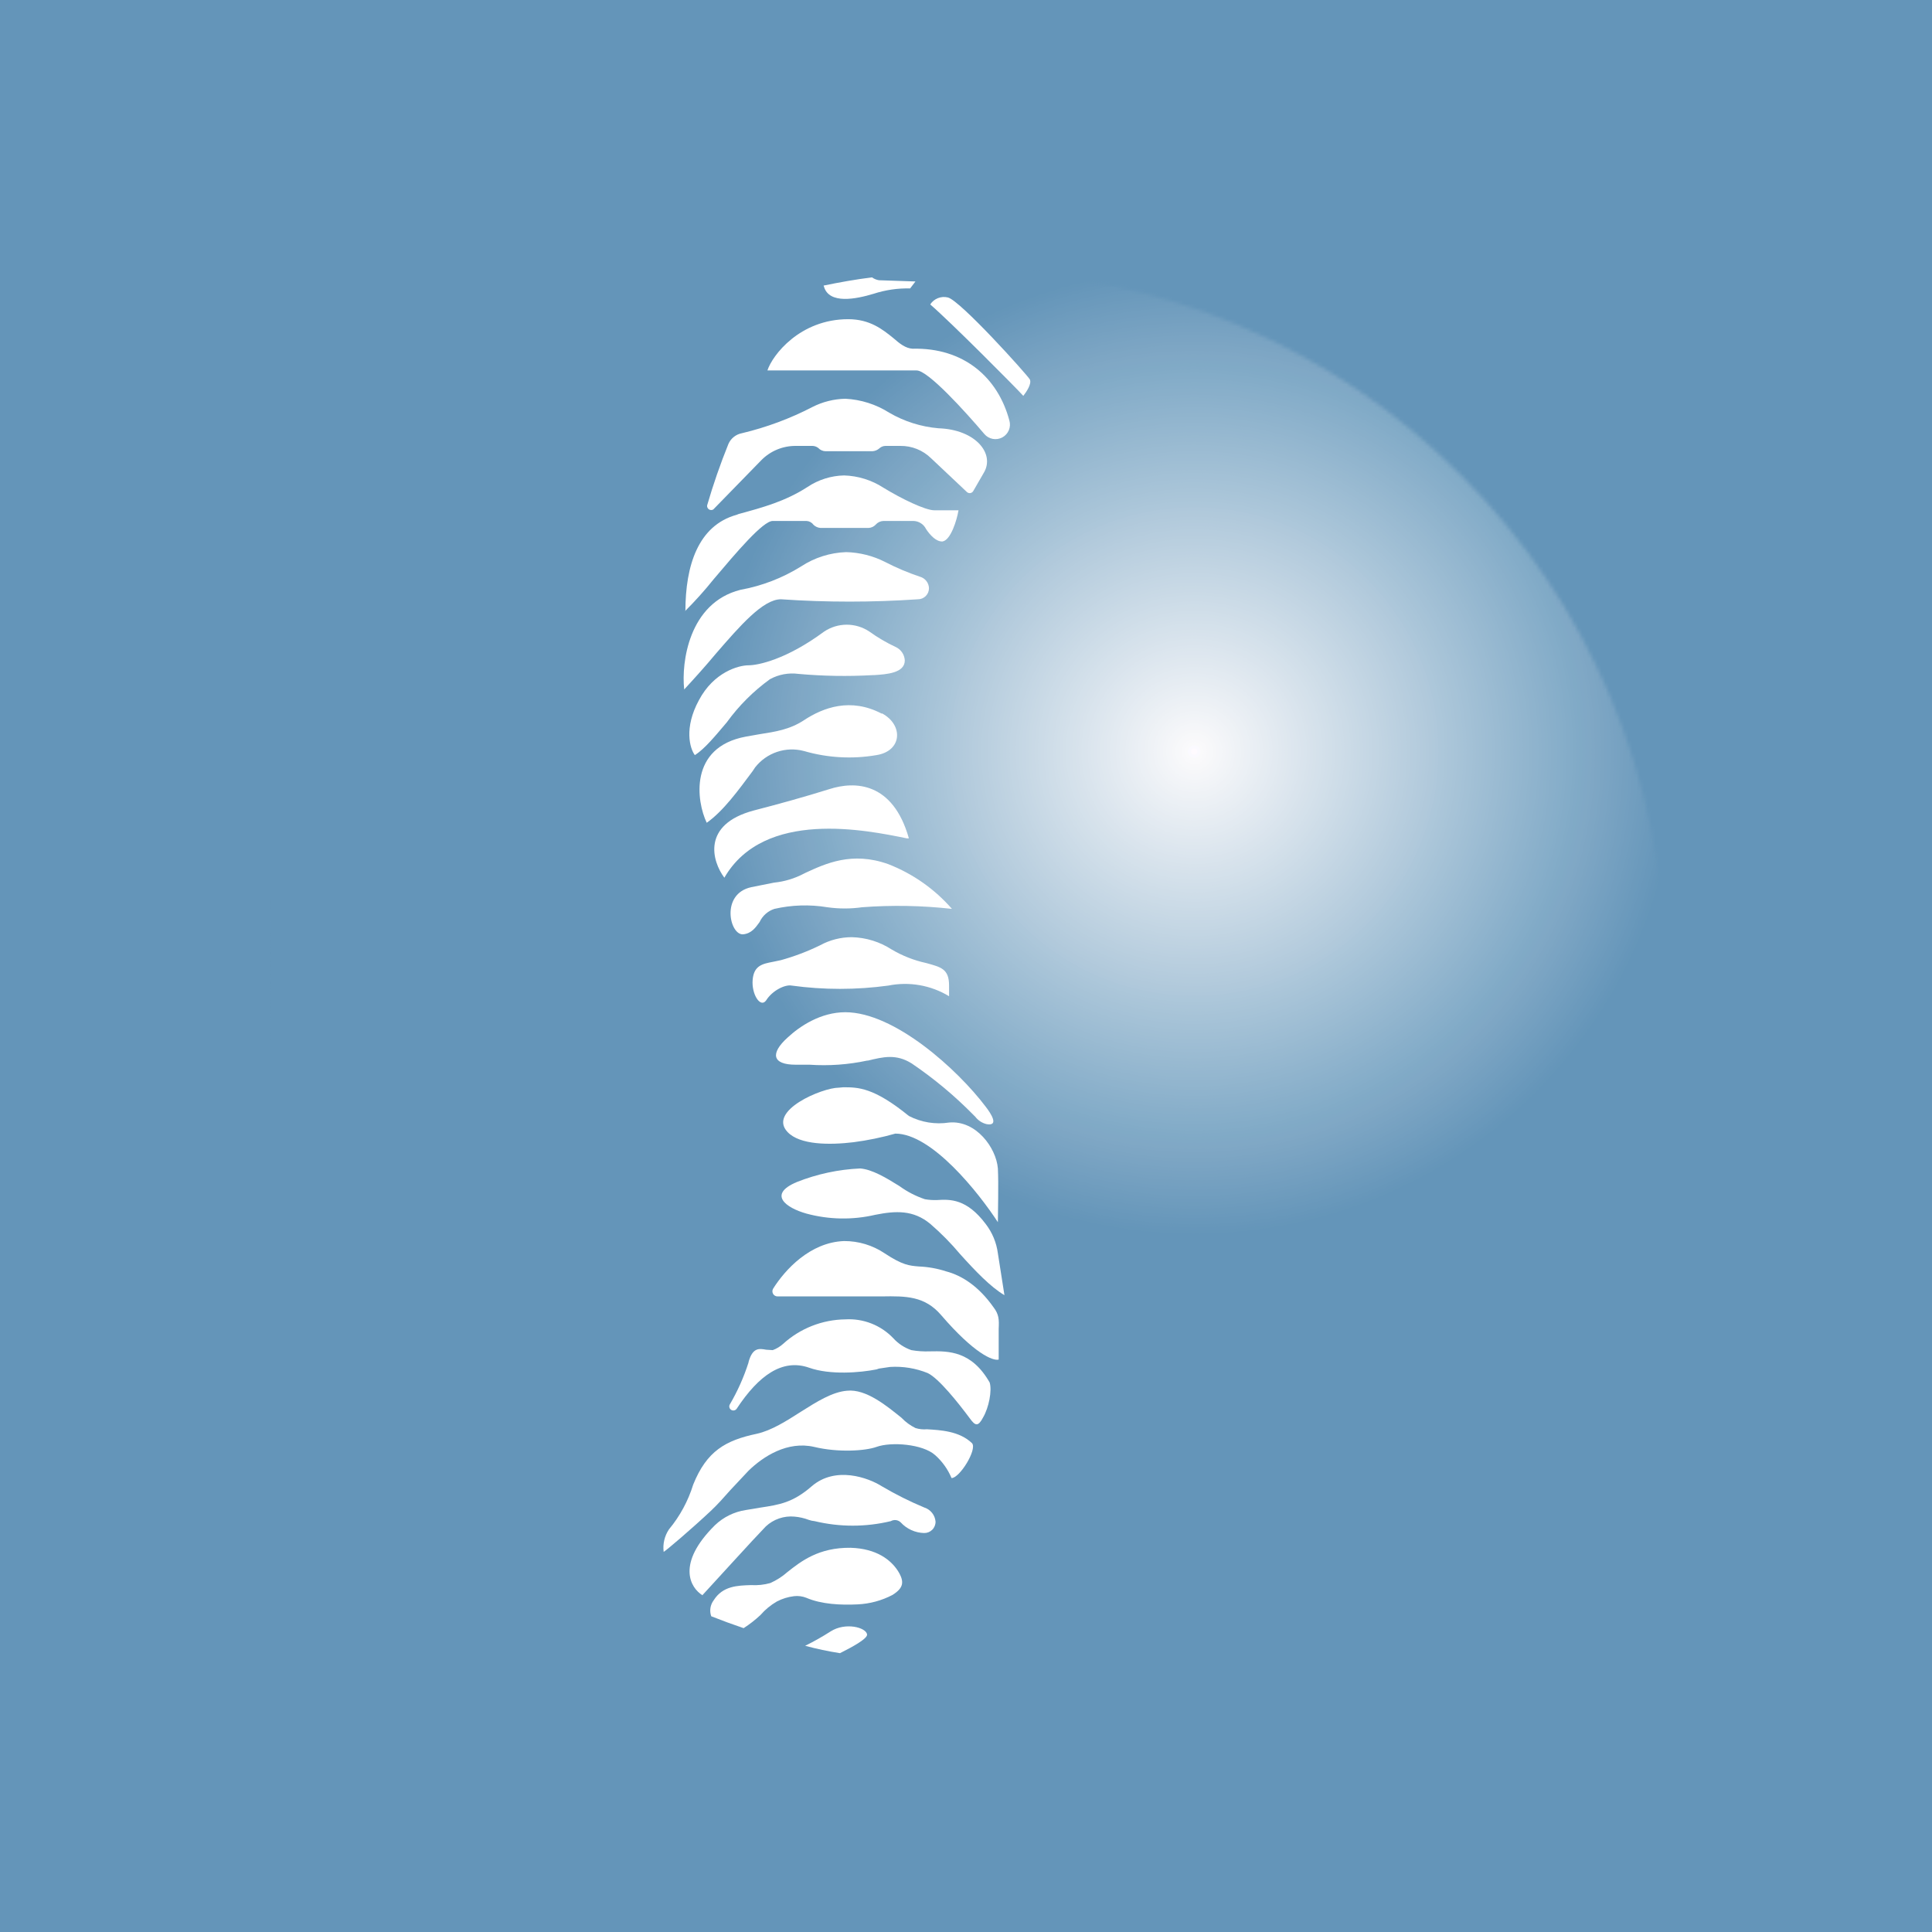 <svg width="500" height="500" viewBox="0 0 500 500" fill="none" xmlns="http://www.w3.org/2000/svg">
<rect width="500" height="500" fill="#F5F5F5"/>
<rect width="500" height="500" fill="#6495B9"/>
<mask id="mask0_0_1" style="mask-type:luminance" maskUnits="userSpaceOnUse" x="70" y="70" width="361" height="361">
<path d="M250.501 430.917C350.142 430.917 430.917 350.141 430.917 250.5C430.917 150.859 350.142 70.083 250.501 70.083C150.859 70.083 70.084 150.859 70.084 250.5C70.084 350.141 150.859 430.917 250.501 430.917Z" fill="white"/>
</mask>
<g mask="url(#mask0_0_1)">
<path d="M430.917 70.083H70.084V430.917H430.917V70.083Z" fill="#6495B9"/>
<path d="M309.064 320.074C378.412 320.074 434.63 263.856 434.63 194.508C434.63 125.16 378.412 68.942 309.064 68.942C239.716 68.942 183.498 125.16 183.498 194.508C183.498 263.856 239.716 320.074 309.064 320.074Z" fill="#6495B9"/>
<path d="M309.065 319.264C377.965 319.264 433.821 263.409 433.821 194.508C433.821 125.607 377.965 69.752 309.065 69.752C240.164 69.752 184.309 125.607 184.309 194.508C184.309 263.409 240.164 319.264 309.065 319.264Z" fill="#6596B9"/>
<path d="M309.065 318.454C377.519 318.454 433.011 262.962 433.011 194.508C433.011 126.055 377.519 70.562 309.065 70.562C240.612 70.562 185.119 126.055 185.119 194.508C185.119 262.962 240.612 318.454 309.065 318.454Z" fill="#6696BA"/>
<path d="M309.066 317.644C377.072 317.644 432.201 262.514 432.201 194.508C432.201 126.502 377.072 71.372 309.066 71.372C241.059 71.372 185.93 126.502 185.93 194.508C185.93 262.514 241.059 317.644 309.066 317.644Z" fill="#6797BA"/>
<path d="M309.066 316.834C376.625 316.834 431.392 262.067 431.392 194.508C431.392 126.949 376.625 72.182 309.066 72.182C241.507 72.182 186.74 126.949 186.74 194.508C186.74 262.067 241.507 316.834 309.066 316.834Z" fill="#6898BB"/>
<path d="M309.064 316.024C376.176 316.024 430.58 261.619 430.58 194.508C430.58 127.397 376.176 72.992 309.064 72.992C241.953 72.992 187.549 127.397 187.549 194.508C187.549 261.619 241.953 316.024 309.064 316.024Z" fill="#6998BB"/>
<path d="M309.065 315.214C375.729 315.214 429.77 261.172 429.77 194.508C429.77 127.844 375.729 73.802 309.065 73.802C242.401 73.802 188.359 127.844 188.359 194.508C188.359 261.172 242.401 315.214 309.065 315.214Z" fill="#6A99BC"/>
<path d="M309.065 314.403C375.282 314.403 428.961 260.724 428.961 194.508C428.961 128.292 375.282 74.613 309.065 74.613C242.849 74.613 189.17 128.292 189.17 194.508C189.17 260.724 242.849 314.403 309.065 314.403Z" fill="#6B9ABC"/>
<path d="M309.066 313.593C374.835 313.593 428.151 260.277 428.151 194.508C428.151 128.739 374.835 75.423 309.066 75.423C243.297 75.423 189.98 128.739 189.98 194.508C189.98 260.277 243.297 313.593 309.066 313.593Z" fill="#6C9ABC"/>
<path d="M309.064 312.783C374.386 312.783 427.339 259.83 427.339 194.508C427.339 129.186 374.386 76.233 309.064 76.233C243.743 76.233 190.789 129.186 190.789 194.508C190.789 259.83 243.743 312.783 309.064 312.783Z" fill="#6D9BBD"/>
<path d="M309.065 311.973C373.939 311.973 426.53 259.382 426.53 194.508C426.53 129.634 373.939 77.043 309.065 77.043C244.191 77.043 191.6 129.634 191.6 194.508C191.6 259.382 244.191 311.973 309.065 311.973Z" fill="#6E9CBD"/>
<path d="M309.065 311.163C373.492 311.163 425.72 258.935 425.72 194.508C425.72 130.081 373.492 77.853 309.065 77.853C244.638 77.853 192.41 130.081 192.41 194.508C192.41 258.935 244.638 311.163 309.065 311.163Z" fill="#6F9CBE"/>
<path d="M309.066 310.353C373.045 310.353 424.911 258.487 424.911 194.508C424.911 130.529 373.045 78.663 309.066 78.663C245.086 78.663 193.221 130.529 193.221 194.508C193.221 258.487 245.086 310.353 309.066 310.353Z" fill="#709DBE"/>
<path d="M309.064 309.543C372.596 309.543 424.099 258.04 424.099 194.508C424.099 130.976 372.596 79.473 309.064 79.473C245.532 79.473 194.029 130.976 194.029 194.508C194.029 258.04 245.532 309.543 309.064 309.543Z" fill="#719EBF"/>
<path d="M309.065 308.733C372.149 308.733 423.289 257.593 423.289 194.508C423.289 131.424 372.149 80.283 309.065 80.283C245.98 80.283 194.84 131.424 194.84 194.508C194.84 257.593 245.98 308.733 309.065 308.733Z" fill="#729EBF"/>
<path d="M309.065 307.923C371.702 307.923 422.48 257.145 422.48 194.508C422.48 131.871 371.702 81.093 309.065 81.093C246.428 81.093 195.65 131.871 195.65 194.508C195.65 257.145 246.428 307.923 309.065 307.923Z" fill="#739FC0"/>
<path d="M309.065 307.113C371.255 307.113 421.67 256.698 421.67 194.508C421.67 132.318 371.255 81.904 309.065 81.904C246.876 81.904 196.461 132.318 196.461 194.508C196.461 256.698 246.876 307.113 309.065 307.113Z" fill="#74A0C0"/>
<path d="M309.066 306.302C370.808 306.302 420.86 256.25 420.86 194.508C420.86 132.766 370.808 82.714 309.066 82.714C247.324 82.714 197.271 132.766 197.271 194.508C197.271 256.25 247.324 306.302 309.066 306.302Z" fill="#75A0C0"/>
<path d="M309.064 305.492C370.359 305.492 420.049 255.803 420.049 194.508C420.049 133.213 370.359 83.524 309.064 83.524C247.769 83.524 198.08 133.213 198.08 194.508C198.08 255.803 247.769 305.492 309.064 305.492Z" fill="#76A1C1"/>
<path d="M309.065 304.682C369.912 304.682 419.239 255.356 419.239 194.508C419.239 133.661 369.912 84.334 309.065 84.334C248.217 84.334 198.891 133.661 198.891 194.508C198.891 255.356 248.217 304.682 309.065 304.682Z" fill="#77A2C1"/>
<path d="M309.065 303.872C369.465 303.872 418.429 254.908 418.429 194.508C418.429 134.108 369.465 85.144 309.065 85.144C248.665 85.144 199.701 134.108 199.701 194.508C199.701 254.908 248.665 303.872 309.065 303.872Z" fill="#78A2C2"/>
<path d="M309.066 303.062C369.018 303.062 417.62 254.461 417.62 194.508C417.62 134.555 369.018 85.954 309.066 85.954C249.113 85.954 200.512 134.555 200.512 194.508C200.512 254.461 249.113 303.062 309.066 303.062Z" fill="#79A3C2"/>
<path d="M309.064 302.252C368.569 302.252 416.808 254.013 416.808 194.508C416.808 135.003 368.569 86.764 309.064 86.764C249.559 86.764 201.32 135.003 201.32 194.508C201.32 254.013 249.559 302.252 309.064 302.252Z" fill="#7AA4C3"/>
<path d="M309.065 301.442C368.122 301.442 415.998 253.566 415.998 194.508C415.998 135.45 368.122 87.574 309.065 87.574C250.007 87.574 202.131 135.45 202.131 194.508C202.131 253.566 250.007 301.442 309.065 301.442Z" fill="#7BA4C3"/>
<path d="M309.065 300.632C367.675 300.632 415.189 253.118 415.189 194.508C415.189 135.898 367.675 88.384 309.065 88.384C250.455 88.384 202.941 135.898 202.941 194.508C202.941 253.118 250.455 300.632 309.065 300.632Z" fill="#7CA5C3"/>
<path d="M309.065 299.822C367.229 299.822 414.379 252.671 414.379 194.508C414.379 136.345 367.229 89.195 309.065 89.195C250.902 89.195 203.752 136.345 203.752 194.508C203.752 252.671 250.902 299.822 309.065 299.822Z" fill="#7DA6C4"/>
<path d="M309.066 299.011C366.782 299.011 413.569 252.224 413.569 194.508C413.569 136.792 366.782 90.005 309.066 90.005C251.35 90.005 204.562 136.792 204.562 194.508C204.562 252.224 251.35 299.011 309.066 299.011Z" fill="#7EA6C4"/>
<path d="M309.064 298.201C366.333 298.201 412.758 251.776 412.758 194.508C412.758 137.24 366.333 90.815 309.064 90.815C251.796 90.815 205.371 137.24 205.371 194.508C205.371 251.776 251.796 298.201 309.064 298.201Z" fill="#7FA7C5"/>
<path d="M309.065 297.391C365.886 297.391 411.948 251.329 411.948 194.508C411.948 137.687 365.886 91.625 309.065 91.625C252.244 91.625 206.182 137.687 206.182 194.508C206.182 251.329 252.244 297.391 309.065 297.391Z" fill="#80A8C5"/>
<path d="M309.065 296.581C365.439 296.581 411.138 250.881 411.138 194.508C411.138 138.135 365.439 92.435 309.065 92.435C252.692 92.435 206.992 138.135 206.992 194.508C206.992 250.881 252.692 296.581 309.065 296.581Z" fill="#80A8C6"/>
<path d="M309.066 295.771C364.992 295.771 410.329 250.434 410.329 194.508C410.329 138.582 364.992 93.245 309.066 93.245C253.14 93.245 207.803 138.582 207.803 194.508C207.803 250.434 253.14 295.771 309.066 295.771Z" fill="#80A9C6"/>
<path d="M309.064 294.961C364.543 294.961 409.517 249.987 409.517 194.508C409.517 139.029 364.543 94.055 309.064 94.055C253.586 94.055 208.611 139.029 208.611 194.508C208.611 249.987 253.586 294.961 309.064 294.961Z" fill="#80AAC6"/>
<path d="M309.065 294.151C364.096 294.151 408.708 249.539 408.708 194.508C408.708 139.477 364.096 94.865 309.065 94.865C254.033 94.865 209.422 139.477 209.422 194.508C209.422 249.539 254.033 294.151 309.065 294.151Z" fill="#81AAC7"/>
<path d="M309.065 293.341C363.649 293.341 407.898 249.092 407.898 194.508C407.898 139.924 363.649 95.675 309.065 95.675C254.481 95.675 210.232 139.924 210.232 194.508C210.232 249.092 254.481 293.341 309.065 293.341Z" fill="#82ABC7"/>
<path d="M309.066 292.531C363.202 292.531 407.088 248.644 407.088 194.508C407.088 140.372 363.202 96.485 309.066 96.485C254.929 96.485 211.043 140.372 211.043 194.508C211.043 248.644 254.929 292.531 309.066 292.531Z" fill="#83ACC8"/>
<path d="M309.064 291.721C362.753 291.721 406.277 248.197 406.277 194.508C406.277 140.819 362.753 97.296 309.064 97.296C255.375 97.296 211.852 140.819 211.852 194.508C211.852 248.197 255.375 291.721 309.064 291.721Z" fill="#84ACC8"/>
<path d="M309.065 290.91C362.306 290.91 405.467 247.75 405.467 194.508C405.467 141.266 362.306 98.106 309.065 98.106C255.823 98.106 212.662 141.266 212.662 194.508C212.662 247.75 255.823 290.91 309.065 290.91Z" fill="#85ADC9"/>
<path d="M309.065 290.1C361.859 290.1 404.657 247.302 404.657 194.508C404.657 141.714 361.859 98.916 309.065 98.916C256.271 98.916 213.473 141.714 213.473 194.508C213.473 247.302 256.271 290.1 309.065 290.1Z" fill="#86AEC9"/>
<path d="M309.065 289.29C361.412 289.29 403.848 246.855 403.848 194.508C403.848 142.161 361.412 99.726 309.065 99.726C256.719 99.726 214.283 142.161 214.283 194.508C214.283 246.855 256.719 289.29 309.065 289.29Z" fill="#87AECA"/>
<path d="M309.066 288.48C360.965 288.48 403.038 246.407 403.038 194.508C403.038 142.609 360.965 100.536 309.066 100.536C257.166 100.536 215.094 142.609 215.094 194.508C215.094 246.407 257.166 288.48 309.066 288.48Z" fill="#88AFCA"/>
<path d="M309.064 287.67C360.516 287.67 402.226 245.96 402.226 194.508C402.226 143.056 360.516 101.346 309.064 101.346C257.612 101.346 215.902 143.056 215.902 194.508C215.902 245.96 257.612 287.67 309.064 287.67Z" fill="#89AFCA"/>
<path d="M309.065 286.86C360.069 286.86 401.417 245.513 401.417 194.508C401.417 143.504 360.069 102.156 309.065 102.156C258.06 102.156 216.713 143.504 216.713 194.508C216.713 245.513 258.06 286.86 309.065 286.86Z" fill="#8AB0CB"/>
<path d="M309.065 286.05C359.622 286.05 400.607 245.065 400.607 194.508C400.607 143.951 359.622 102.966 309.065 102.966C258.508 102.966 217.523 143.951 217.523 194.508C217.523 245.065 258.508 286.05 309.065 286.05Z" fill="#8BB1CB"/>
<path d="M309.066 285.24C359.175 285.24 399.797 244.618 399.797 194.508C399.797 144.398 359.175 103.776 309.066 103.776C258.956 103.776 218.334 144.398 218.334 194.508C218.334 244.618 258.956 285.24 309.066 285.24Z" fill="#8CB1CC"/>
<path d="M309.064 284.43C358.726 284.43 398.986 244.17 398.986 194.508C398.986 144.846 358.726 104.586 309.064 104.586C259.402 104.586 219.143 144.846 219.143 194.508C219.143 244.17 259.402 284.43 309.064 284.43Z" fill="#8DB2CC"/>
<path d="M309.065 283.62C358.279 283.62 398.176 243.723 398.176 194.508C398.176 145.293 358.279 105.397 309.065 105.397C259.85 105.397 219.953 145.293 219.953 194.508C219.953 243.723 259.85 283.62 309.065 283.62Z" fill="#8EB3CD"/>
<path d="M309.065 282.809C357.833 282.809 397.366 243.276 397.366 194.508C397.366 145.741 357.833 106.207 309.065 106.207C260.298 106.207 220.764 145.741 220.764 194.508C220.764 243.276 260.298 282.809 309.065 282.809Z" fill="#8FB3CD"/>
<path d="M309.065 281.999C357.386 281.999 396.557 242.828 396.557 194.508C396.557 146.188 357.386 107.017 309.065 107.017C260.745 107.017 221.574 146.188 221.574 194.508C221.574 242.828 260.745 281.999 309.065 281.999Z" fill="#90B4CD"/>
<path d="M309.066 281.189C356.939 281.189 395.747 242.381 395.747 194.508C395.747 146.635 356.939 107.827 309.066 107.827C261.193 107.827 222.385 146.635 222.385 194.508C222.385 242.381 261.193 281.189 309.066 281.189Z" fill="#91B5CE"/>
<path d="M309.064 280.379C356.49 280.379 394.935 241.933 394.935 194.508C394.935 147.083 356.49 108.637 309.064 108.637C261.639 108.637 223.193 147.083 223.193 194.508C223.193 241.933 261.639 280.379 309.064 280.379Z" fill="#92B5CE"/>
<path d="M309.065 279.569C356.043 279.569 394.126 241.486 394.126 194.508C394.126 147.53 356.043 109.447 309.065 109.447C262.087 109.447 224.004 147.53 224.004 194.508C224.004 241.486 262.087 279.569 309.065 279.569Z" fill="#93B6CF"/>
<path d="M309.065 278.759C355.596 278.759 393.316 241.038 393.316 194.508C393.316 147.978 355.596 110.257 309.065 110.257C262.535 110.257 224.814 147.978 224.814 194.508C224.814 241.038 262.535 278.759 309.065 278.759Z" fill="#94B7CF"/>
<path d="M309.066 277.949C355.149 277.949 392.506 240.591 392.506 194.508C392.506 148.425 355.149 111.067 309.066 111.067C262.983 111.067 225.625 148.425 225.625 194.508C225.625 240.591 262.983 277.949 309.066 277.949Z" fill="#95B7D0"/>
<path d="M309.064 277.139C354.7 277.139 391.695 240.144 391.695 194.508C391.695 148.872 354.7 111.877 309.064 111.877C263.429 111.877 226.434 148.872 226.434 194.508C226.434 240.144 263.429 277.139 309.064 277.139Z" fill="#96B8D0"/>
<path d="M309.065 276.329C354.253 276.329 390.885 239.696 390.885 194.508C390.885 149.32 354.253 112.688 309.065 112.688C263.876 112.688 227.244 149.32 227.244 194.508C227.244 239.696 263.876 276.329 309.065 276.329Z" fill="#97B9D0"/>
<path d="M309.065 275.518C353.806 275.518 390.076 239.249 390.076 194.508C390.076 149.767 353.806 113.498 309.065 113.498C264.324 113.498 228.055 149.767 228.055 194.508C228.055 239.249 264.324 275.518 309.065 275.518Z" fill="#98B9D1"/>
<path d="M309.066 274.708C353.359 274.708 389.266 238.801 389.266 194.508C389.266 150.215 353.359 114.308 309.066 114.308C264.772 114.308 228.865 150.215 228.865 194.508C228.865 238.801 264.772 274.708 309.066 274.708Z" fill="#99BAD1"/>
<path d="M309.066 273.898C352.912 273.898 388.456 238.354 388.456 194.508C388.456 150.662 352.912 115.118 309.066 115.118C265.22 115.118 229.676 150.662 229.676 194.508C229.676 238.354 265.22 273.898 309.066 273.898Z" fill="#9ABBD2"/>
<path d="M309.064 273.088C352.463 273.088 387.645 237.907 387.645 194.508C387.645 151.109 352.463 115.928 309.064 115.928C265.666 115.928 230.484 151.109 230.484 194.508C230.484 237.907 265.666 273.088 309.064 273.088Z" fill="#9BBBD2"/>
<path d="M309.065 272.278C352.016 272.278 386.835 237.459 386.835 194.508C386.835 151.557 352.016 116.738 309.065 116.738C266.114 116.738 231.295 151.557 231.295 194.508C231.295 237.459 266.114 272.278 309.065 272.278Z" fill="#9CBCD3"/>
<path d="M309.065 271.468C351.569 271.468 386.025 237.012 386.025 194.508C386.025 152.004 351.569 117.548 309.065 117.548C266.562 117.548 232.105 152.004 232.105 194.508C232.105 237.012 266.562 271.468 309.065 271.468Z" fill="#9DBDD3"/>
<path d="M309.066 270.658C351.122 270.658 385.216 236.564 385.216 194.508C385.216 152.452 351.122 118.358 309.066 118.358C267.009 118.358 232.916 152.452 232.916 194.508C232.916 236.564 267.009 270.658 309.066 270.658Z" fill="#9EBDD4"/>
<path d="M309.064 269.848C350.673 269.848 384.404 236.117 384.404 194.508C384.404 152.899 350.673 119.168 309.064 119.168C267.455 119.168 233.725 152.899 233.725 194.508C233.725 236.117 267.455 269.848 309.064 269.848Z" fill="#9FBED4"/>
<path d="M309.065 269.038C350.226 269.038 383.594 235.67 383.594 194.508C383.594 153.346 350.226 119.978 309.065 119.978C267.903 119.978 234.535 153.346 234.535 194.508C234.535 235.67 267.903 269.038 309.065 269.038Z" fill="#A0BFD4"/>
<path d="M309.065 268.228C349.779 268.228 382.785 235.222 382.785 194.508C382.785 153.794 349.779 120.789 309.065 120.789C268.351 120.789 235.346 153.794 235.346 194.508C235.346 235.222 268.351 268.228 309.065 268.228Z" fill="#A1BFD5"/>
<path d="M309.066 267.417C349.332 267.417 381.975 234.775 381.975 194.508C381.975 154.241 349.332 121.599 309.066 121.599C268.799 121.599 236.156 154.241 236.156 194.508C236.156 234.775 268.799 267.417 309.066 267.417Z" fill="#A2C0D5"/>
<path d="M309.064 266.607C348.883 266.607 381.163 234.327 381.163 194.508C381.163 154.689 348.883 122.409 309.064 122.409C269.245 122.409 236.965 154.689 236.965 194.508C236.965 234.327 269.245 266.607 309.064 266.607Z" fill="#A3C1D6"/>
<path d="M309.065 265.797C348.436 265.797 380.354 233.88 380.354 194.508C380.354 155.136 348.436 123.219 309.065 123.219C269.693 123.219 237.775 155.136 237.775 194.508C237.775 233.88 269.693 265.797 309.065 265.797Z" fill="#A4C1D6"/>
<path d="M309.065 264.987C347.989 264.987 379.544 233.433 379.544 194.508C379.544 155.584 347.989 124.029 309.065 124.029C270.14 124.029 238.586 155.584 238.586 194.508C238.586 233.433 270.14 264.987 309.065 264.987Z" fill="#A5C2D7"/>
<path d="M309.065 264.177C347.543 264.177 378.734 232.985 378.734 194.508C378.734 156.031 347.543 124.839 309.065 124.839C270.588 124.839 239.396 156.031 239.396 194.508C239.396 232.985 270.588 264.177 309.065 264.177Z" fill="#A6C3D7"/>
<path d="M309.066 263.367C347.096 263.367 377.925 232.538 377.925 194.508C377.925 156.478 347.096 125.649 309.066 125.649C271.036 125.649 240.207 156.478 240.207 194.508C240.207 232.538 271.036 263.367 309.066 263.367Z" fill="#A7C3D7"/>
<path d="M309.064 262.557C346.647 262.557 377.113 232.09 377.113 194.508C377.113 156.926 346.647 126.459 309.064 126.459C271.482 126.459 241.016 156.926 241.016 194.508C241.016 232.09 271.482 262.557 309.064 262.557Z" fill="#A8C4D8"/>
<path d="M309.065 261.747C346.2 261.747 376.303 231.643 376.303 194.508C376.303 157.373 346.2 127.269 309.065 127.269C271.93 127.269 241.826 157.373 241.826 194.508C241.826 231.643 271.93 261.747 309.065 261.747Z" fill="#A9C5D8"/>
<path d="M309.065 260.937C345.753 260.937 375.494 231.196 375.494 194.508C375.494 157.821 345.753 128.08 309.065 128.08C272.378 128.08 242.637 157.821 242.637 194.508C242.637 231.196 272.378 260.937 309.065 260.937Z" fill="#AAC5D9"/>
<path d="M309.066 260.126C345.306 260.126 374.684 230.748 374.684 194.508C374.684 158.268 345.306 128.89 309.066 128.89C272.826 128.89 243.447 158.268 243.447 194.508C243.447 230.748 272.826 260.126 309.066 260.126Z" fill="#ABC6D9"/>
<path d="M309.064 259.316C344.857 259.316 373.873 230.301 373.873 194.508C373.873 158.715 344.857 129.7 309.064 129.7C273.272 129.7 244.256 158.715 244.256 194.508C244.256 230.301 273.272 259.316 309.064 259.316Z" fill="#ACC7DA"/>
<path d="M309.065 258.506C344.41 258.506 373.063 229.853 373.063 194.508C373.063 159.163 344.41 130.51 309.065 130.51C273.719 130.51 245.066 159.163 245.066 194.508C245.066 229.853 273.719 258.506 309.065 258.506Z" fill="#ADC7DA"/>
<path d="M309.065 257.696C343.963 257.696 372.253 229.406 372.253 194.508C372.253 159.61 343.963 131.32 309.065 131.32C274.167 131.32 245.877 159.61 245.877 194.508C245.877 229.406 274.167 257.696 309.065 257.696Z" fill="#AFC8DB"/>
<path d="M309.066 256.886C343.516 256.886 371.444 228.958 371.444 194.508C371.444 160.058 343.516 132.13 309.066 132.13C274.615 132.13 246.688 160.058 246.688 194.508C246.688 228.958 274.615 256.886 309.066 256.886Z" fill="#B0C9DB"/>
<path d="M309.066 256.076C343.069 256.076 370.634 228.511 370.634 194.508C370.634 160.505 343.069 132.94 309.066 132.94C275.063 132.94 247.498 160.505 247.498 194.508C247.498 228.511 275.063 256.076 309.066 256.076Z" fill="#B1C9DB"/>
<path d="M309.064 255.266C342.62 255.266 369.822 228.064 369.822 194.508C369.822 160.952 342.62 133.75 309.064 133.75C275.509 133.75 248.307 160.952 248.307 194.508C248.307 228.064 275.509 255.266 309.064 255.266Z" fill="#B2CADC"/>
<path d="M309.065 254.456C342.173 254.456 369.013 227.616 369.013 194.508C369.013 161.4 342.173 134.56 309.065 134.56C275.957 134.56 249.117 161.4 249.117 194.508C249.117 227.616 275.957 254.456 309.065 254.456Z" fill="#B3CBDC"/>
<path d="M309.065 253.646C341.726 253.646 368.203 227.169 368.203 194.508C368.203 161.847 341.726 135.37 309.065 135.37C276.405 135.37 249.928 161.847 249.928 194.508C249.928 227.169 276.405 253.646 309.065 253.646Z" fill="#B4CBDD"/>
<path d="M309.066 252.836C341.279 252.836 367.393 226.721 367.393 194.508C367.393 162.295 341.279 136.181 309.066 136.181C276.852 136.181 250.738 162.295 250.738 194.508C250.738 226.721 276.852 252.836 309.066 252.836Z" fill="#B5CCDD"/>
<path d="M309.064 252.025C340.83 252.025 366.582 226.274 366.582 194.508C366.582 162.742 340.83 136.991 309.064 136.991C277.298 136.991 251.547 162.742 251.547 194.508C251.547 226.274 277.298 252.025 309.064 252.025Z" fill="#B6CDDE"/>
<path d="M309.065 251.215C340.383 251.215 365.772 225.827 365.772 194.508C365.772 163.189 340.383 137.801 309.065 137.801C277.746 137.801 252.357 163.189 252.357 194.508C252.357 225.827 277.746 251.215 309.065 251.215Z" fill="#B7CDDE"/>
<path d="M309.065 250.405C339.936 250.405 364.962 225.379 364.962 194.508C364.962 163.637 339.936 138.611 309.065 138.611C278.194 138.611 253.168 163.637 253.168 194.508C253.168 225.379 278.194 250.405 309.065 250.405Z" fill="#B8CEDE"/>
<path d="M309.066 249.595C339.489 249.595 364.153 224.932 364.153 194.508C364.153 164.084 339.489 139.421 309.066 139.421C278.642 139.421 253.979 164.084 253.979 194.508C253.979 224.932 278.642 249.595 309.066 249.595Z" fill="#B9CFDF"/>
<path d="M309.064 248.785C339.04 248.785 363.341 224.484 363.341 194.508C363.341 164.532 339.04 140.231 309.064 140.231C279.088 140.231 254.787 164.532 254.787 194.508C254.787 224.484 279.088 248.785 309.064 248.785Z" fill="#BACFDF"/>
<path d="M309.065 247.975C338.593 247.975 362.531 224.037 362.531 194.508C362.531 164.979 338.593 141.041 309.065 141.041C279.536 141.041 255.598 164.979 255.598 194.508C255.598 224.037 279.536 247.975 309.065 247.975Z" fill="#BBD0E0"/>
<path d="M309.065 247.165C338.146 247.165 361.722 223.59 361.722 194.508C361.722 165.426 338.146 141.851 309.065 141.851C279.983 141.851 256.408 165.426 256.408 194.508C256.408 223.59 279.983 247.165 309.065 247.165Z" fill="#BCD1E0"/>
<path d="M309.065 246.355C337.7 246.355 360.912 223.142 360.912 194.508C360.912 165.874 337.7 142.661 309.065 142.661C280.431 142.661 257.219 165.874 257.219 194.508C257.219 223.142 280.431 246.355 309.065 246.355Z" fill="#BDD1E1"/>
<path d="M309.066 245.545C337.253 245.545 360.102 222.695 360.102 194.508C360.102 166.321 337.253 143.471 309.066 143.471C280.879 143.471 258.029 166.321 258.029 194.508C258.029 222.695 280.879 245.545 309.066 245.545Z" fill="#BED2E1"/>
<path d="M309.064 244.734C336.804 244.734 359.291 222.247 359.291 194.508C359.291 166.769 336.804 144.282 309.064 144.282C281.325 144.282 258.838 166.769 258.838 194.508C258.838 222.247 281.325 244.734 309.064 244.734Z" fill="#BFD3E1"/>
<path d="M309.065 243.924C336.357 243.924 358.481 221.8 358.481 194.508C358.481 167.216 336.357 145.092 309.065 145.092C281.773 145.092 259.648 167.216 259.648 194.508C259.648 221.8 281.773 243.924 309.065 243.924Z" fill="#C0D3E2"/>
<path d="M309.065 243.114C335.91 243.114 357.671 221.353 357.671 194.508C357.671 167.664 335.91 145.902 309.065 145.902C282.221 145.902 260.459 167.664 260.459 194.508C260.459 221.353 282.221 243.114 309.065 243.114Z" fill="#C1D4E2"/>
<path d="M309.066 242.304C335.463 242.304 356.862 220.905 356.862 194.508C356.862 168.111 335.463 146.712 309.066 146.712C282.669 146.712 261.27 168.111 261.27 194.508C261.27 220.905 282.669 242.304 309.066 242.304Z" fill="#C2D5E3"/>
<path d="M309.064 241.494C335.014 241.494 356.05 220.458 356.05 194.508C356.05 168.558 335.014 147.522 309.064 147.522C283.114 147.522 262.078 168.558 262.078 194.508C262.078 220.458 283.114 241.494 309.064 241.494Z" fill="#C3D5E3"/>
<path d="M309.065 240.684C334.567 240.684 355.241 220.01 355.241 194.508C355.241 169.006 334.567 148.332 309.065 148.332C283.562 148.332 262.889 169.006 262.889 194.508C262.889 220.01 283.562 240.684 309.065 240.684Z" fill="#C4D6E4"/>
<path d="M309.065 239.874C334.12 239.874 354.431 219.563 354.431 194.508C354.431 169.453 334.12 149.142 309.065 149.142C284.01 149.142 263.699 169.453 263.699 194.508C263.699 219.563 284.01 239.874 309.065 239.874Z" fill="#C5D7E4"/>
<path d="M309.065 239.064C333.673 239.064 353.621 219.115 353.621 194.508C353.621 169.901 333.673 149.952 309.065 149.952C284.458 149.952 264.51 169.901 264.51 194.508C264.51 219.115 284.458 239.064 309.065 239.064Z" fill="#C6D7E5"/>
<path d="M309.066 238.254C333.226 238.254 352.812 218.668 352.812 194.508C352.812 170.348 333.226 150.762 309.066 150.762C284.906 150.762 265.32 170.348 265.32 194.508C265.32 218.668 284.906 238.254 309.066 238.254Z" fill="#C7D8E5"/>
<path d="M309.064 237.444C332.777 237.444 352 218.221 352 194.508C352 170.795 332.777 151.573 309.064 151.573C285.352 151.573 266.129 170.795 266.129 194.508C266.129 218.221 285.352 237.444 309.064 237.444Z" fill="#C8D9E5"/>
<path d="M309.065 236.633C332.33 236.633 351.19 217.773 351.19 194.508C351.19 171.243 332.33 152.383 309.065 152.383C285.8 152.383 266.939 171.243 266.939 194.508C266.939 217.773 285.8 236.633 309.065 236.633Z" fill="#C9D9E6"/>
<path d="M309.065 235.823C331.883 235.823 350.381 217.326 350.381 194.508C350.381 171.69 331.883 153.193 309.065 153.193C286.247 153.193 267.75 171.69 267.75 194.508C267.75 217.326 286.247 235.823 309.065 235.823Z" fill="#CADAE6"/>
<path d="M309.066 235.013C331.436 235.013 349.571 216.878 349.571 194.508C349.571 172.138 331.436 154.003 309.066 154.003C286.695 154.003 268.561 172.138 268.561 194.508C268.561 216.878 286.695 235.013 309.066 235.013Z" fill="#CBDBE7"/>
<path d="M309.064 234.203C330.987 234.203 348.759 216.431 348.759 194.508C348.759 172.585 330.987 154.813 309.064 154.813C287.141 154.813 269.369 172.585 269.369 194.508C269.369 216.431 287.141 234.203 309.064 234.203Z" fill="#CCDBE7"/>
<path d="M309.065 233.393C330.54 233.393 347.95 215.984 347.95 194.508C347.95 173.032 330.54 155.623 309.065 155.623C287.589 155.623 270.18 173.032 270.18 194.508C270.18 215.984 287.589 233.393 309.065 233.393Z" fill="#CDDCE8"/>
<path d="M309.065 232.583C330.093 232.583 347.14 215.536 347.14 194.508C347.14 173.48 330.093 156.433 309.065 156.433C288.037 156.433 270.99 173.48 270.99 194.508C270.99 215.536 288.037 232.583 309.065 232.583Z" fill="#CEDDE8"/>
<path d="M309.066 231.773C329.646 231.773 346.33 215.089 346.33 194.508C346.33 173.927 329.646 157.243 309.066 157.243C288.485 157.243 271.801 173.927 271.801 194.508C271.801 215.089 288.485 231.773 309.066 231.773Z" fill="#CFDDE8"/>
<path d="M309.064 230.963C329.197 230.963 345.519 214.641 345.519 194.508C345.519 174.375 329.197 158.053 309.064 158.053C288.931 158.053 272.609 174.375 272.609 194.508C272.609 214.641 288.931 230.963 309.064 230.963Z" fill="#D0DEE9"/>
<path d="M309.064 230.153C328.75 230.153 344.709 214.194 344.709 194.508C344.709 174.822 328.75 158.863 309.064 158.863C289.379 158.863 273.42 174.822 273.42 194.508C273.42 214.194 289.379 230.153 309.064 230.153Z" fill="#D1DFE9"/>
<path d="M309.065 229.343C328.303 229.343 343.899 213.747 343.899 194.508C343.899 175.27 328.303 159.674 309.065 159.674C289.826 159.674 274.23 175.27 274.23 194.508C274.23 213.747 289.826 229.343 309.065 229.343Z" fill="#D2DFEA"/>
<path d="M309.065 228.532C327.857 228.532 343.09 213.299 343.09 194.508C343.09 175.717 327.857 160.484 309.065 160.484C290.274 160.484 275.041 175.717 275.041 194.508C275.041 213.299 290.274 228.532 309.065 228.532Z" fill="#D3E0EA"/>
<path d="M309.066 227.722C327.41 227.722 342.28 212.852 342.28 194.508C342.28 176.164 327.41 161.294 309.066 161.294C290.722 161.294 275.852 176.164 275.852 194.508C275.852 212.852 290.722 227.722 309.066 227.722Z" fill="#D4E1EB"/>
<path d="M309.064 226.912C326.961 226.912 341.468 212.404 341.468 194.508C341.468 176.612 326.961 162.104 309.064 162.104C291.168 162.104 276.66 176.612 276.66 194.508C276.66 212.404 291.168 226.912 309.064 226.912Z" fill="#D5E1EB"/>
<path d="M309.065 226.102C326.514 226.102 340.659 211.957 340.659 194.508C340.659 177.059 326.514 162.914 309.065 162.914C291.616 162.914 277.471 177.059 277.471 194.508C277.471 211.957 291.616 226.102 309.065 226.102Z" fill="#D6E2EB"/>
<path d="M309.065 225.292C326.067 225.292 339.849 211.51 339.849 194.508C339.849 177.507 326.067 163.724 309.065 163.724C292.064 163.724 278.281 177.507 278.281 194.508C278.281 211.51 292.064 225.292 309.065 225.292Z" fill="#D7E2EC"/>
<path d="M309.066 224.482C325.62 224.482 339.039 211.062 339.039 194.508C339.039 177.954 325.62 164.534 309.066 164.534C292.512 164.534 279.092 177.954 279.092 194.508C279.092 211.062 292.512 224.482 309.066 224.482Z" fill="#D8E3EC"/>
<path d="M309.064 223.672C325.171 223.672 338.228 210.615 338.228 194.508C338.228 178.401 325.171 165.344 309.064 165.344C292.957 165.344 279.9 178.401 279.9 194.508C279.9 210.615 292.957 223.672 309.064 223.672Z" fill="#D9E4ED"/>
<path d="M309.065 222.862C324.724 222.862 337.418 210.167 337.418 194.508C337.418 178.849 324.724 166.154 309.065 166.154C293.405 166.154 280.711 178.849 280.711 194.508C280.711 210.167 293.405 222.862 309.065 222.862Z" fill="#DAE4ED"/>
<path d="M309.065 222.052C324.277 222.052 336.609 209.72 336.609 194.508C336.609 179.296 324.277 166.964 309.065 166.964C293.853 166.964 281.521 179.296 281.521 194.508C281.521 209.72 293.853 222.052 309.065 222.052Z" fill="#DBE5EE"/>
<path d="M309.065 221.241C323.83 221.241 335.799 209.273 335.799 194.508C335.799 179.744 323.83 167.775 309.065 167.775C294.301 167.775 282.332 179.744 282.332 194.508C282.332 209.273 294.301 221.241 309.065 221.241Z" fill="#DCE6EE"/>
<path d="M309.066 220.431C323.383 220.431 334.989 208.825 334.989 194.508C334.989 180.191 323.383 168.585 309.066 168.585C294.749 168.585 283.143 180.191 283.143 194.508C283.143 208.825 294.749 220.431 309.066 220.431Z" fill="#DDE6EF"/>
<path d="M309.064 219.621C322.934 219.621 334.178 208.378 334.178 194.508C334.178 180.638 322.934 169.395 309.064 169.395C295.195 169.395 283.951 180.638 283.951 194.508C283.951 208.378 295.195 219.621 309.064 219.621Z" fill="#DEE7EF"/>
<path d="M309.065 218.811C322.487 218.811 333.368 207.93 333.368 194.508C333.368 181.086 322.487 170.205 309.065 170.205C295.643 170.205 284.762 181.086 284.762 194.508C284.762 207.93 295.643 218.811 309.065 218.811Z" fill="#DFE8EF"/>
<path d="M309.065 218.001C322.04 218.001 332.558 207.483 332.558 194.508C332.558 181.533 322.04 171.015 309.065 171.015C296.09 171.015 285.572 181.533 285.572 194.508C285.572 207.483 296.09 218.001 309.065 218.001Z" fill="#E0E8F0"/>
<path d="M309.066 217.191C321.593 217.191 331.749 207.035 331.749 194.508C331.749 181.981 321.593 171.825 309.066 171.825C296.538 171.825 286.383 181.981 286.383 194.508C286.383 207.035 296.538 217.191 309.066 217.191Z" fill="#E1E9F0"/>
<path d="M309.064 216.381C321.144 216.381 330.937 206.588 330.937 194.508C330.937 182.428 321.144 172.635 309.064 172.635C296.984 172.635 287.191 182.428 287.191 194.508C287.191 206.588 296.984 216.381 309.064 216.381Z" fill="#E2EAF1"/>
<path d="M309.065 215.571C320.697 215.571 330.127 206.141 330.127 194.508C330.127 182.875 320.697 173.445 309.065 173.445C297.432 173.445 288.002 182.875 288.002 194.508C288.002 206.141 297.432 215.571 309.065 215.571Z" fill="#E3EAF1"/>
<path d="M309.065 214.761C320.25 214.761 329.318 205.693 329.318 194.508C329.318 183.323 320.25 174.255 309.065 174.255C297.88 174.255 288.812 183.323 288.812 194.508C288.812 205.693 297.88 214.761 309.065 214.761Z" fill="#E4EBF2"/>
<path d="M309.066 213.951C319.803 213.951 328.508 205.246 328.508 194.508C328.508 183.77 319.803 175.066 309.066 175.066C298.328 175.066 289.623 183.77 289.623 194.508C289.623 205.246 298.328 213.951 309.066 213.951Z" fill="#E5ECF2"/>
<path d="M309.066 213.14C319.356 213.14 327.698 204.798 327.698 194.508C327.698 184.218 319.356 175.876 309.066 175.876C298.776 175.876 290.434 184.218 290.434 194.508C290.434 204.798 298.776 213.14 309.066 213.14Z" fill="#E6ECF2"/>
<path d="M309.064 212.33C318.907 212.33 326.887 204.351 326.887 194.508C326.887 184.665 318.907 176.686 309.064 176.686C299.221 176.686 291.242 184.665 291.242 194.508C291.242 204.351 299.221 212.33 309.064 212.33Z" fill="#E7EDF3"/>
<path d="M309.065 211.52C318.46 211.52 326.077 203.904 326.077 194.508C326.077 185.112 318.46 177.496 309.065 177.496C299.669 177.496 292.053 185.112 292.053 194.508C292.053 203.904 299.669 211.52 309.065 211.52Z" fill="#E8EEF3"/>
<path d="M309.065 210.71C318.014 210.71 325.267 203.456 325.267 194.508C325.267 185.56 318.014 178.306 309.065 178.306C300.117 178.306 292.863 185.56 292.863 194.508C292.863 203.456 300.117 210.71 309.065 210.71Z" fill="#E9EEF4"/>
<path d="M309.066 209.9C317.567 209.9 324.458 203.009 324.458 194.508C324.458 186.007 317.567 179.116 309.066 179.116C300.565 179.116 293.674 186.007 293.674 194.508C293.674 203.009 300.565 209.9 309.066 209.9Z" fill="#EAEFF4"/>
<path d="M309.064 209.09C317.118 209.09 323.646 202.561 323.646 194.508C323.646 186.455 317.118 179.926 309.064 179.926C301.011 179.926 294.482 186.455 294.482 194.508C294.482 202.561 301.011 209.09 309.064 209.09Z" fill="#EBF0F5"/>
<path d="M309.065 208.28C316.671 208.28 322.837 202.114 322.837 194.508C322.837 186.902 316.671 180.736 309.065 180.736C301.459 180.736 295.293 186.902 295.293 194.508C295.293 202.114 301.459 208.28 309.065 208.28Z" fill="#ECF0F5"/>
<path d="M309.065 207.47C316.224 207.47 322.027 201.667 322.027 194.508C322.027 187.35 316.224 181.546 309.065 181.546C301.907 181.546 296.104 187.35 296.104 194.508C296.104 201.667 301.907 207.47 309.065 207.47Z" fill="#EDF1F5"/>
<path d="M309.066 206.66C315.777 206.66 321.217 201.219 321.217 194.508C321.217 187.797 315.777 182.356 309.066 182.356C302.355 182.356 296.914 187.797 296.914 194.508C296.914 201.219 302.355 206.66 309.066 206.66Z" fill="#EEF2F6"/>
<path d="M309.064 205.849C315.328 205.849 320.406 200.772 320.406 194.508C320.406 188.244 315.328 183.167 309.064 183.167C302.8 183.167 297.723 188.244 297.723 194.508C297.723 200.772 302.8 205.849 309.064 205.849Z" fill="#EFF2F6"/>
<path d="M309.065 205.039C314.881 205.039 319.596 200.324 319.596 194.508C319.596 188.692 314.881 183.977 309.065 183.977C303.248 183.977 298.533 188.692 298.533 194.508C298.533 200.324 303.248 205.039 309.065 205.039Z" fill="#F0F3F7"/>
<path d="M309.065 204.229C314.434 204.229 318.786 199.877 318.786 194.508C318.786 189.139 314.434 184.787 309.065 184.787C303.696 184.787 299.344 189.139 299.344 194.508C299.344 199.877 303.696 204.229 309.065 204.229Z" fill="#F1F4F7"/>
<path d="M309.065 203.419C313.987 203.419 317.977 199.43 317.977 194.508C317.977 189.587 313.987 185.597 309.065 185.597C304.144 185.597 300.154 189.587 300.154 194.508C300.154 199.43 304.144 203.419 309.065 203.419Z" fill="#F2F4F8"/>
<path d="M309.066 202.609C313.54 202.609 317.167 198.982 317.167 194.508C317.167 190.034 313.54 186.407 309.066 186.407C304.592 186.407 300.965 190.034 300.965 194.508C300.965 198.982 304.592 202.609 309.066 202.609Z" fill="#F3F5F8"/>
<path d="M309.064 201.799C313.091 201.799 316.355 198.535 316.355 194.508C316.355 190.481 313.091 187.217 309.064 187.217C305.038 187.217 301.773 190.481 301.773 194.508C301.773 198.535 305.038 201.799 309.064 201.799Z" fill="#F4F6F9"/>
<path d="M309.065 200.989C312.644 200.989 315.546 198.087 315.546 194.508C315.546 190.929 312.644 188.027 309.065 188.027C305.486 188.027 302.584 190.929 302.584 194.508C302.584 198.087 305.486 200.989 309.065 200.989Z" fill="#F5F6F9"/>
<path d="M309.065 200.179C312.197 200.179 314.736 197.64 314.736 194.508C314.736 191.376 312.197 188.837 309.065 188.837C305.933 188.837 303.395 191.376 303.395 194.508C303.395 197.64 305.933 200.179 309.065 200.179Z" fill="#F6F7F9"/>
<path d="M309.066 199.369C311.75 199.369 313.926 197.192 313.926 194.508C313.926 191.824 311.75 189.647 309.066 189.647C306.381 189.647 304.205 191.824 304.205 194.508C304.205 197.192 306.381 199.369 309.066 199.369Z" fill="#F7F8FA"/>
<path d="M309.064 198.559C311.301 198.559 313.115 196.745 313.115 194.508C313.115 192.271 311.301 190.458 309.064 190.458C306.827 190.458 305.014 192.271 305.014 194.508C305.014 196.745 306.827 198.559 309.064 198.559Z" fill="#F8F8FA"/>
<path d="M309.065 197.748C310.854 197.748 312.305 196.298 312.305 194.508C312.305 192.718 310.854 191.268 309.065 191.268C307.275 191.268 305.824 192.718 305.824 194.508C305.824 196.298 307.275 197.748 309.065 197.748Z" fill="#F9F9FB"/>
<path d="M309.065 196.938C310.407 196.938 311.495 195.85 311.495 194.508C311.495 193.166 310.407 192.078 309.065 192.078C307.723 192.078 306.635 193.166 306.635 194.508C306.635 195.85 307.723 196.938 309.065 196.938Z" fill="#FAFAFB"/>
<path d="M309.066 196.128C309.96 196.128 310.686 195.403 310.686 194.508C310.686 193.613 309.96 192.888 309.066 192.888C308.171 192.888 307.445 193.613 307.445 194.508C307.445 195.403 308.171 196.128 309.066 196.128Z" fill="#FBFAFF"/>
<path d="M309.066 195.318C309.513 195.318 309.876 194.955 309.876 194.508C309.876 194.061 309.513 193.698 309.066 193.698C308.619 193.698 308.256 194.061 308.256 194.508C308.256 194.955 308.619 195.318 309.066 195.318Z" fill="#FFFBFF"/>
</g>
<path d="M225.669 71.782C221.424 72.313 217.285 73.056 213.146 73.905L213.252 74.223C214.631 78.787 221.53 77.407 226.093 76.027C229.141 75.036 232.335 74.569 235.538 74.647L236.918 72.843L227.473 72.525C226.822 72.421 226.204 72.166 225.669 71.782ZM192.451 421.366C189.631 420.409 186.836 419.383 184.067 418.288C183.821 417.6 183.751 416.861 183.862 416.138C183.973 415.416 184.262 414.732 184.703 414.149C187.038 410.435 190.859 410.329 194.361 410.223C196.042 410.326 197.728 410.147 199.349 409.692C200.974 408.973 202.478 408.006 203.806 406.826C207.309 404.067 211.872 400.459 220.15 400.565C226.942 400.777 230.55 403.749 232.355 406.508C234.159 409.374 233.84 410.965 230.975 412.77C228.182 414.232 225.103 415.065 221.954 415.211C217.709 415.423 212.615 415.211 208.688 413.512C207.678 413.11 206.584 412.964 205.504 413.088C203.947 413.272 202.436 413.739 201.047 414.468C199.447 415.391 198.012 416.575 196.802 417.97C195.458 419.232 194.001 420.368 192.451 421.366ZM217.391 427.84C214.351 427.366 211.34 426.729 208.37 425.929C210.632 424.818 212.829 423.578 214.95 422.215C218.77 419.774 224.077 421.154 224.395 422.958C224.607 424.019 220.787 426.142 217.391 427.84ZM198.606 95.873C199.88 91.946 206.99 82.607 219.513 82.607C225.138 82.607 228.428 85.26 231.187 87.489C232.885 88.975 234.371 90.142 236.175 90.248C249.441 89.93 258.25 97.677 261.221 108.821C261.466 109.648 261.42 110.534 261.089 111.331C260.758 112.128 260.164 112.787 259.405 113.197C258.646 113.608 257.769 113.745 256.921 113.586C256.073 113.427 255.306 112.981 254.748 112.323C249.972 106.698 240.208 95.873 237.237 95.873H198.606Z" fill="white"/>
<path d="M188.523 114.87C186.415 120.079 184.573 125.393 183.005 130.789C182.977 130.987 183.005 131.189 183.087 131.371C183.169 131.554 183.3 131.709 183.467 131.82C183.633 131.931 183.827 131.993 184.027 131.998C184.227 132.004 184.425 131.952 184.597 131.85L197.013 119.115C198.174 117.929 199.561 116.989 201.093 116.351C202.624 115.713 204.269 115.389 205.928 115.401H210.279C210.818 115.415 211.339 115.601 211.765 115.931C212.01 116.195 212.305 116.406 212.633 116.551C212.962 116.697 213.316 116.775 213.675 116.78H225.774C226.441 116.74 227.076 116.478 227.578 116.037C228.009 115.631 228.578 115.404 229.17 115.401H232.991C234.462 115.38 235.923 115.65 237.289 116.197C238.655 116.743 239.899 117.555 240.95 118.584L250.183 127.287C250.298 127.408 250.439 127.5 250.596 127.557C250.753 127.613 250.921 127.631 251.086 127.611C251.251 127.59 251.41 127.531 251.548 127.438C251.686 127.345 251.8 127.22 251.881 127.075L254.641 122.299C257.506 117.417 252.518 111.155 242.861 110.837C238.37 110.45 234.02 109.073 230.125 106.804C226.716 104.64 222.803 103.396 218.77 103.196C215.816 103.258 212.914 103.983 210.279 105.318C204.496 108.321 198.365 110.602 192.025 112.111C191.261 112.251 190.543 112.576 189.933 113.057C189.322 113.537 188.839 114.16 188.523 114.87ZM177.062 178.334C176.319 171.542 178.229 156.047 191.601 152.651C197.172 151.645 202.501 149.592 207.308 146.602C210.785 144.316 214.823 143.031 218.982 142.888C222.49 142.977 225.934 143.847 229.064 145.435C231.968 146.938 234.984 148.216 238.085 149.255C238.74 149.436 239.321 149.822 239.741 150.357C240.161 150.892 240.399 151.547 240.42 152.227C240.421 152.604 240.348 152.977 240.205 153.325C240.061 153.674 239.85 153.99 239.584 154.257C239.317 154.523 239.001 154.734 238.653 154.877C238.304 155.021 237.931 155.094 237.554 155.092C225.752 155.9 213.909 155.9 202.108 155.092C197.438 155.092 191.495 161.991 185.233 169.207C182.58 172.391 179.715 175.575 177.062 178.44V178.334ZM228.215 184.702C220.149 180.457 213.039 183.11 208.051 186.4C204.336 188.841 200.622 189.371 196.589 190.008L192.981 190.645C178.229 193.404 180.245 207.413 182.899 212.932C187.144 209.96 191.07 204.548 194.785 199.56L195.422 198.604C196.88 196.739 198.855 195.342 201.099 194.588C203.344 193.833 205.761 193.754 208.051 194.359C214.15 196.136 220.574 196.499 226.835 195.421C233.521 194.359 233.84 187.567 228.215 184.596V184.702ZM187.462 227.153C184.278 222.908 181.519 213.356 195.103 209.748C201.683 208.05 208.157 206.246 214.631 204.229C221.211 202.107 231.08 202.319 235.219 216.965H234.689C224.288 214.842 197.756 209.323 187.462 227.153ZM194.466 229.594C186.401 231.292 188.842 242.117 192.344 241.798C194.466 241.586 195.528 240.1 196.589 238.615C196.957 237.815 197.486 237.101 198.144 236.516C198.801 235.932 199.573 235.49 200.41 235.218C204.902 234.187 209.552 234.043 214.1 234.794C217.092 235.218 220.129 235.218 223.121 234.794C230.864 234.208 238.646 234.35 246.363 235.218C241.893 230.092 236.249 226.123 229.913 223.651C220.468 220.254 213.569 223.544 208.475 225.879L208.051 226.091C205.643 227.362 203.012 228.155 200.304 228.426L194.466 229.594ZM204.867 255.064C203.169 254.746 199.879 256.338 198.287 258.885C196.801 261.007 194.466 257.293 194.785 253.579C195.103 249.864 197.332 249.44 200.091 248.909L202.108 248.484C205.578 247.522 208.953 246.243 212.19 244.664C214.726 243.269 217.573 242.539 220.468 242.541C224.127 242.636 227.689 243.737 230.762 245.725C233.527 247.362 236.537 248.544 239.677 249.227C243.497 250.289 245.62 250.713 245.62 255.064V257.824C240.915 254.969 235.309 253.984 229.913 255.064C221.603 256.203 213.177 256.203 204.867 255.064ZM203.806 268.542C206.989 265.571 212.402 261.963 218.77 261.963C231.505 261.963 247.848 276.82 255.065 286.372C256.551 288.282 258.567 291.466 255.384 290.935C254.201 290.664 253.15 289.989 252.412 289.025L252.094 288.707L251.881 288.494C247.025 283.559 241.693 279.115 235.962 275.228C231.929 272.681 228.533 273.53 224.607 274.486H224.394C219.515 275.528 214.514 275.885 209.537 275.547H205.928C199.773 275.547 199.348 272.575 203.806 268.542Z" fill="white"/>
<path d="M217.072 281.49C212.827 281.49 198.606 287.433 203.806 292.952C206.99 296.348 214.737 296.348 220.892 295.605C224.55 295.128 228.168 294.383 231.717 293.376C241.163 293.376 253.261 308.659 258.249 316.3C258.249 313.434 258.461 306.536 258.249 302.397C257.825 297.091 252.624 289.874 245.62 290.511C242.061 291.062 238.419 290.467 235.22 288.813C226.093 281.384 222.06 281.384 218.239 281.384L217.072 281.49ZM200.091 333.492C203.169 328.611 209.643 321.5 218.451 321.182C222.193 321.167 225.854 322.276 228.958 324.365C233.628 327.443 235.326 327.549 237.767 327.762C240.184 327.857 242.577 328.285 244.877 329.035C248.91 330.096 253.261 332.856 257.082 338.268C258.568 340.178 258.568 341.558 258.461 343.893V351.852C256.976 352.277 252.094 350.26 243.604 340.391C239.358 335.403 234.477 335.403 228.215 335.509H201.259C201.02 335.516 200.783 335.459 200.575 335.343C200.366 335.227 200.192 335.056 200.073 334.849C199.953 334.643 199.891 334.407 199.895 334.168C199.898 333.929 199.966 333.696 200.091 333.492Z" fill="white"/>
<path d="M193.725 352.595C192.507 356.408 190.87 360.074 188.843 363.526C188.729 363.764 188.708 364.036 188.785 364.288C188.861 364.54 189.03 364.754 189.257 364.887C189.484 365.021 189.753 365.064 190.011 365.009C190.268 364.953 190.496 364.803 190.647 364.588C196.378 355.885 202.534 351.534 209.432 353.975C214.845 355.885 222.592 355.249 226.837 354.4L227.474 354.187L230.339 353.763C233.672 353.555 237.009 354.099 240.103 355.355C242.968 356.734 247.956 362.996 251.034 367.135C252.414 369.045 253.157 369.257 254.43 366.817C255.916 364.269 256.765 359.918 256.128 357.796C251.458 349.624 245.515 349.624 240.633 349.73C239.035 349.794 237.434 349.687 235.858 349.412C234.067 348.796 232.46 347.737 231.188 346.334C229.598 344.666 227.664 343.364 225.519 342.521C223.374 341.678 221.071 341.313 218.771 341.452C212.795 341.524 207.054 343.79 202.64 347.82C201.863 348.512 200.963 349.052 199.987 349.412L198.289 349.305C196.484 348.987 194.786 348.669 193.725 352.489L193.725 352.595ZM232.78 306.961C229.384 304.838 225.67 302.609 222.592 302.397C216.987 302.649 211.464 303.832 206.248 305.899C198.607 309.083 203.383 312.585 208.689 314.071C214.514 315.654 220.641 315.764 226.519 314.39C231.825 313.328 236.388 313.116 240.74 316.724C243.53 319.128 246.121 321.755 248.487 324.578C252.308 328.823 256.34 333.068 259.949 335.191L258.251 324.366C257.887 321.581 256.788 318.944 255.067 316.724C250.185 310.251 245.94 310.357 242.544 310.569C241.478 310.611 240.411 310.54 239.36 310.357C237.006 309.567 234.787 308.421 232.78 306.961ZM240.74 78.787C246.046 83.35 263.026 100.437 264.831 102.453C265.573 101.498 267.059 99.375 266.529 98.208C265.786 96.934 248.487 77.725 245.303 76.983C244.449 76.774 243.552 76.835 242.734 77.158C241.917 77.481 241.22 78.05 240.74 78.787ZM177.275 158.17C179.905 155.552 182.385 152.788 184.704 149.892C190.541 142.994 197.44 134.822 199.987 134.822H208.689C209.043 134.833 209.389 134.925 209.702 135.091C210.014 135.256 210.285 135.491 210.493 135.777C210.975 136.266 211.614 136.567 212.297 136.626H224.821C225.51 136.589 226.157 136.285 226.625 135.777C226.878 135.488 227.187 135.255 227.534 135.09C227.881 134.926 228.258 134.835 228.641 134.822H236.388C237.079 134.838 237.752 135.044 238.333 135.419C238.914 135.794 239.379 136.322 239.678 136.944C240.74 138.536 242.332 140.234 243.923 140.128C246.046 139.81 247.638 134.61 248.062 132.063H241.801C239.466 132.063 233.311 129.091 228.641 126.226C225.6 124.254 222.076 123.152 218.453 123.042C215.086 123.115 211.81 124.146 209.008 126.013C203.277 129.728 197.44 131.32 191.178 133.018L190.647 133.23C180.671 135.989 177.382 146.39 177.382 158.17H177.275ZM179.822 195.421C178.549 193.723 176.957 188.416 180.884 181.2C184.704 173.983 191.072 172.179 193.725 172.179C196.166 172.179 203.489 170.693 213.253 163.476C214.991 162.299 217.043 161.67 219.143 161.67C221.242 161.67 223.294 162.299 225.033 163.476C227.135 164.989 229.374 166.304 231.719 167.403C232.411 167.702 233.006 168.189 233.437 168.807C233.868 169.426 234.118 170.152 234.16 170.905C234.16 174.195 229.49 174.514 226.094 174.726H225.776C219.409 175.082 213.024 174.976 206.673 174.407C204.112 174.057 201.508 174.541 199.244 175.787C194.962 178.888 191.201 182.649 188.1 186.93C185.129 190.433 182.37 193.829 179.822 195.421Z" fill="white"/>
<path d="M173.136 395.789C171.981 397.502 171.49 399.578 171.756 401.626C172.499 401.202 178.867 395.789 183.961 391.013C185.765 389.315 187.357 387.511 188.949 385.707L193.724 380.613C197.545 376.899 203.807 372.866 210.705 374.458C216.86 375.943 223.865 375.519 226.836 374.458C230.657 373.078 238.829 373.715 242.012 376.58C243.856 378.217 245.307 380.248 246.257 382.523C248.38 382.523 252.943 375.094 251.564 373.502C248.274 370.319 243.286 370.106 239.89 369.894C238.888 369.985 237.878 369.876 236.918 369.576C235.569 368.91 234.348 368.012 233.31 366.923C229.595 363.951 224.183 359.388 219.195 359.918C215.374 360.237 211.342 362.784 207.309 365.331C203.488 367.772 199.668 370.213 195.847 371.062C187.781 372.76 182.899 375.519 179.397 384.221C178.089 388.451 175.961 392.381 173.136 395.789Z" fill="white"/>
<path d="M181.838 412.876C178.654 410.965 174.94 404.704 185.022 394.728C187.208 392.631 189.987 391.26 192.981 390.801L196.802 390.164C201.684 389.422 205.186 388.891 210.068 384.646C216.223 379.339 224.713 382.417 228.216 384.646C231.763 386.738 235.451 388.582 239.253 390.164C240.031 390.42 240.718 390.897 241.227 391.539C241.736 392.18 242.046 392.957 242.118 393.773C242.128 394.166 242.058 394.556 241.912 394.921C241.766 395.286 241.547 395.617 241.269 395.895C240.991 396.173 240.66 396.392 240.295 396.538C239.93 396.684 239.54 396.754 239.147 396.744C238.005 396.716 236.88 396.456 235.84 395.982C234.801 395.508 233.868 394.829 233.097 393.985C232.764 393.664 232.336 393.46 231.877 393.403C231.418 393.345 230.952 393.438 230.55 393.667C224.063 395.23 217.298 395.23 210.811 393.667C210.304 393.623 209.805 393.516 209.325 393.348C208.133 392.892 206.882 392.606 205.61 392.499C204.262 392.373 202.903 392.535 201.622 392.974C200.341 393.413 199.169 394.12 198.182 395.046C194.679 398.655 185.871 408.418 181.838 412.77L181.838 412.876Z" fill="white"/>
</svg>
